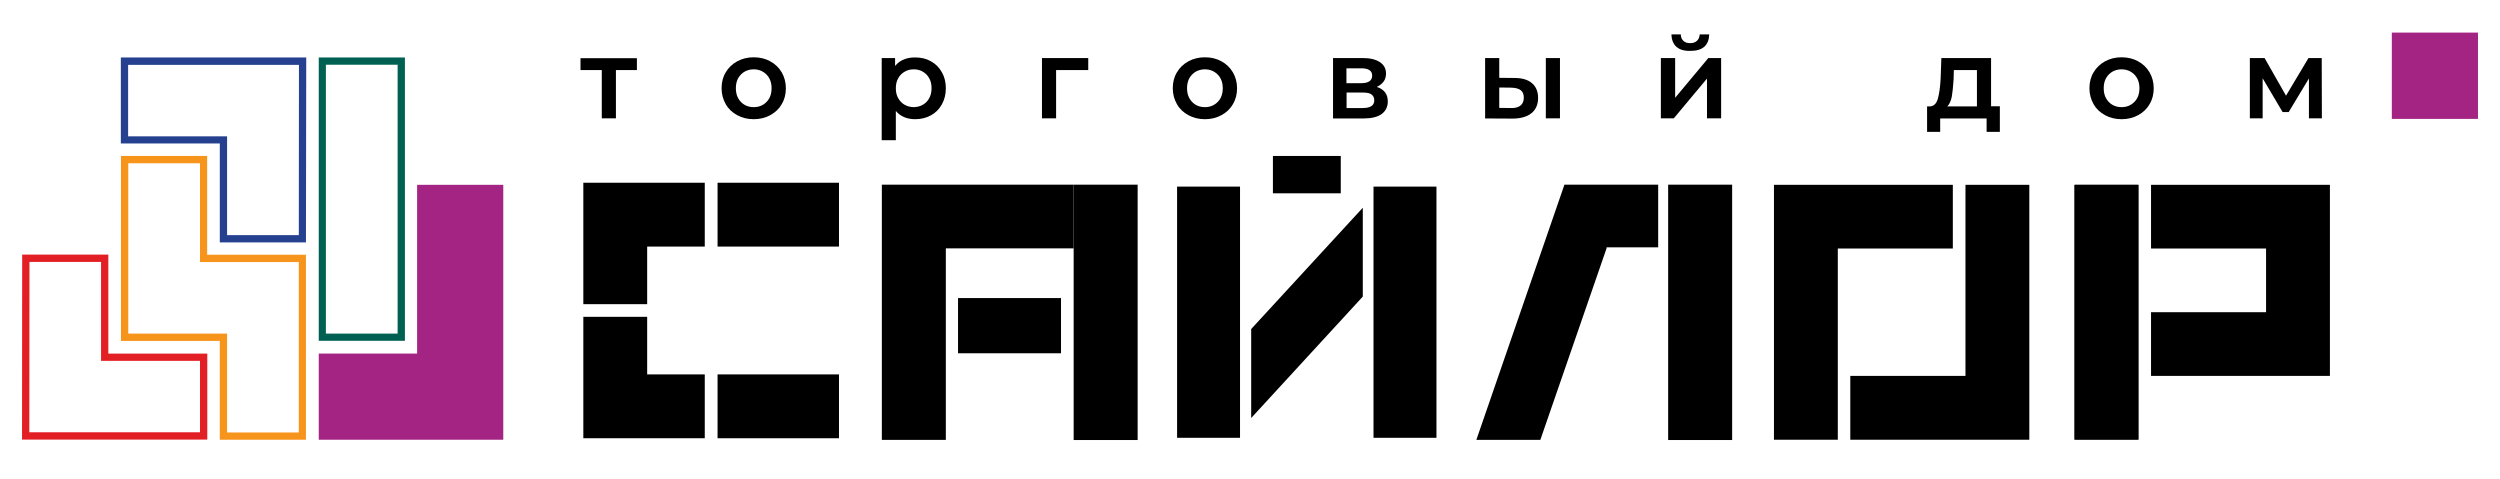 <?xml version="1.0" encoding="UTF-8"?> <svg xmlns="http://www.w3.org/2000/svg" xmlns:xlink="http://www.w3.org/1999/xlink" version="1.1" id="Layer_1" x="0px" y="0px" viewBox="0 0 1680 322" style="enable-background:new 0 0 1680 322;" xml:space="preserve"> <style type="text/css"> .st0{fill:#A32482;} .st1{fill:#006152;} .st2{fill:#F7941C;} .st3{fill:#E31F26;} .st4{fill:#24408F;} </style> <g> <rect x="1394.1" y="124.2" width="42.9" height="171.2"></rect> <polygon points="1437,209.8 1437,167 1437,124.2 1394.1,124.2 1394.1,295.4 1437,295.4 1437,257.4 1437,252.6 "></polygon> <polygon points="1522.8,124.2 1522.8,124.2 1445.5,124.2 1445.5,167 1522.8,167 1522.8,209.8 1445.5,209.8 1445.5,252.6 1522.8,252.6 1565.7,252.6 1565.7,209.8 1565.7,167 1565.7,124.2 "></polygon> <rect x="1607.3" y="21.9" class="st0" width="57.9" height="58"></rect> <g> <path d="M428.1,47.1h-14.2v32.4h-9.5V47.1h-14.3v-8h37.9V47.1z"></path> <path d="M495.4,77.4c-3.3-1.8-5.9-4.2-7.7-7.4c-1.8-3.2-2.8-6.7-2.8-10.7c0-4,0.9-7.6,2.8-10.7c1.8-3.1,4.4-5.6,7.7-7.4 c3.3-1.8,7-2.7,11.1-2.7c4.1,0,7.9,0.9,11.1,2.7c3.3,1.8,5.8,4.2,7.7,7.4c1.8,3.1,2.8,6.7,2.8,10.7c0,4-0.9,7.6-2.8,10.7 c-1.8,3.2-4.4,5.6-7.7,7.4c-3.3,1.8-7,2.7-11.1,2.7C502.4,80.1,498.7,79.2,495.4,77.4z M515.1,68.5c2.3-2.3,3.4-5.4,3.4-9.2 c0-3.8-1.1-6.8-3.4-9.2c-2.3-2.3-5.2-3.5-8.6-3.5s-6.4,1.2-8.6,3.5c-2.3,2.3-3.4,5.4-3.4,9.2c0,3.8,1.1,6.8,3.4,9.2 c2.2,2.3,5.1,3.5,8.6,3.5S512.9,70.8,515.1,68.5z"></path> <path d="M625.6,41.2c3.1,1.7,5.5,4.1,7.3,7.3c1.8,3.1,2.7,6.7,2.7,10.8c0,4.1-0.9,7.7-2.7,10.9c-1.8,3.2-4.2,5.6-7.3,7.3 c-3.1,1.7-6.6,2.6-10.6,2.6c-5.5,0-9.8-1.8-13-5.5v19.6h-9.5V39h9v5.3c1.6-1.9,3.5-3.4,5.8-4.3c2.3-1,4.8-1.4,7.6-1.4 C619,38.6,622.5,39.4,625.6,41.2z M622.6,68.5c2.2-2.3,3.4-5.4,3.4-9.2c0-3.8-1.1-6.8-3.4-9.2c-2.3-2.3-5.1-3.5-8.6-3.5 c-2.3,0-4.3,0.5-6.1,1.6c-1.8,1-3.3,2.5-4.3,4.4c-1.1,1.9-1.6,4.1-1.6,6.7s0.5,4.8,1.6,6.7c1.1,1.9,2.5,3.4,4.3,4.4 c1.8,1,3.9,1.6,6.1,1.6C617.5,71.9,620.3,70.8,622.6,68.5z"></path> <path d="M731.3,47.1h-21.6v32.4h-9.5V39h31.1V47.1z"></path> <path d="M798.6,77.4c-3.3-1.8-5.9-4.2-7.7-7.4c-1.8-3.2-2.8-6.7-2.8-10.7c0-4,0.9-7.6,2.8-10.7c1.8-3.1,4.4-5.6,7.7-7.4 c3.3-1.8,7-2.7,11.1-2.7c4.1,0,7.9,0.9,11.1,2.7c3.3,1.8,5.8,4.2,7.7,7.4c1.8,3.1,2.8,6.7,2.8,10.7c0,4-0.9,7.6-2.8,10.7 c-1.8,3.2-4.4,5.6-7.7,7.4c-3.3,1.8-7,2.7-11.1,2.7C805.6,80.1,801.9,79.2,798.6,77.4z M818.3,68.5c2.3-2.3,3.4-5.4,3.4-9.2 c0-3.8-1.1-6.8-3.4-9.2c-2.3-2.3-5.2-3.5-8.6-3.5s-6.4,1.2-8.6,3.5c-2.3,2.3-3.4,5.4-3.4,9.2c0,3.8,1.1,6.8,3.4,9.2 c2.2,2.3,5.1,3.5,8.6,3.5S816,70.8,818.3,68.5z"></path> <path d="M932.6,68.2c0,3.6-1.4,6.4-4.1,8.4c-2.7,2-6.8,3-12.1,3h-20.6V39h19.8c5,0,8.8,0.9,11.6,2.7c2.8,1.8,4.2,4.4,4.2,7.7 c0,2.1-0.5,3.9-1.6,5.4c-1.1,1.5-2.6,2.7-4.6,3.6C930.1,60,932.6,63.2,932.6,68.2z M904.8,55.9h9.9c4.9,0,7.4-1.7,7.4-5.1 c0-3.3-2.5-4.9-7.4-4.9h-9.9V55.9z M923.5,67.5c0-1.8-0.6-3.1-1.8-4c-1.2-0.9-3.1-1.3-5.7-1.3h-11.1v10.4h10.8 C920.9,72.6,923.5,70.9,923.5,67.5z"></path> <path d="M1029.5,55.9c2.7,2.3,4.1,5.6,4.1,9.9c0,4.4-1.5,7.9-4.5,10.3c-3,2.4-7.3,3.6-12.8,3.6l-18.3-0.1V39h9.5v13.3l10.2,0.1 C1022.8,52.4,1026.7,53.5,1029.5,55.9z M1021.8,70.9c1.5-1.2,2.2-3,2.2-5.3c0-2.3-0.7-3.9-2.1-5c-1.4-1.1-3.6-1.6-6.4-1.7l-8-0.1 v13.7l8,0.1C1018.2,72.7,1020.3,72.1,1021.8,70.9z M1038.8,39h9.5v40.5h-9.5V39z"></path> <path d="M1116.2,39h9.5v26.7L1148,39h8.6v40.5h-9.5V52.8l-22.3,26.7h-8.7V39z M1126.5,31.4c-2.1-1.9-3.2-4.7-3.3-8.3h6.3 c0,1.8,0.6,3.3,1.7,4.3c1.1,1.1,2.6,1.6,4.6,1.6c1.9,0,3.4-0.5,4.6-1.6c1.1-1.1,1.7-2.5,1.8-4.3h6.4c-0.1,3.6-1.2,6.4-3.3,8.3 c-2.2,1.9-5.3,2.8-9.4,2.8C1131.7,34.3,1128.6,33.3,1126.5,31.4z"></path> <path d="M1343.9,71.5v17.1h-8.9v-9h-31.2v9h-8.8V71.5h1.9c2.6-0.1,4.3-1.8,5.3-5c0.9-3.2,1.6-7.7,1.9-13.6l0.5-13.9h33.4v32.4 H1343.9z M1311.6,65c-0.6,2.9-1.6,5.1-3,6.5h19.9V47.1h-15.5l-0.2,6.5C1312.5,58.2,1312.1,62,1311.6,65z"></path> <path d="M1414.6,77.4c-3.3-1.8-5.9-4.2-7.7-7.4c-1.8-3.2-2.8-6.7-2.8-10.7c0-4,0.9-7.6,2.8-10.7c1.8-3.1,4.4-5.6,7.7-7.4 c3.3-1.8,7-2.7,11.1-2.7c4.1,0,7.9,0.9,11.1,2.7c3.3,1.8,5.8,4.2,7.7,7.4c1.8,3.1,2.8,6.7,2.8,10.7c0,4-0.9,7.6-2.8,10.7 c-1.8,3.2-4.4,5.6-7.7,7.4c-3.3,1.8-7,2.7-11.1,2.7C1421.6,80.1,1417.9,79.2,1414.6,77.4z M1434.3,68.5c2.3-2.3,3.4-5.4,3.4-9.2 c0-3.8-1.1-6.8-3.4-9.2c-2.3-2.3-5.2-3.5-8.6-3.5s-6.4,1.2-8.6,3.5c-2.3,2.3-3.4,5.4-3.4,9.2c0,3.8,1.1,6.8,3.4,9.2 c2.2,2.3,5.1,3.5,8.6,3.5S1432,70.8,1434.3,68.5z"></path> <path d="M1551.6,79.5V52.7l-13.6,22.6h-4.1l-13.4-22.7v26.9h-8.6V39h9.9l14.4,25.3l15.1-25.3h8.9l0.1,40.5H1551.6z"></path> </g> <g> <rect x="643.8" y="200.3" width="69.2" height="37.1"></rect> <polygon points="592.6,295.6 635.6,295.6 635.6,166.9 721.5,166.9 721.5,124.1 592.6,124.1 "></polygon> <rect x="721.5" y="124.1" width="43" height="171.6"></rect> </g> <rect x="1121" y="124.1" width="43" height="171.6"></rect> <path class="st1" d="M267.2,43.5v180.7h-48.2V43.5H267.2 M272.1,38.6h-57.9V229h57.9V38.6L272.1,38.6z"></path> <path class="st2" d="M134.4,109.7v61.5v4.9h4.9h61.5v114.5h-48.2v-61.5v-4.9h-4.9H86.2V109.7H134.4 M139.3,104.8H81.3v124.3h66.4 v66.4h57.9V171.2h-66.4V104.8L139.3,104.8z"></path> <path class="st3" d="M67.9,176v61.6v4.9h4.9h61.6v48H19.7L19.8,176H67.9 M72.8,171.1H14.9l-0.1,124.3h124.5v-57.8H72.8V171.1 L72.8,171.1z"></path> <path class="st4" d="M200.9,43.5L200.8,158h-48.2V96.5v-4.9h-4.9H86.1v-48H200.9 M205.8,38.6H81.2v57.8h66.5v66.5h57.9L205.8,38.6 L205.8,38.6z"></path> <polygon class="st0" points="214.2,295.5 214.2,237.6 280.3,237.6 280.3,124.2 338.2,124.2 338.2,295.5 276.1,295.5 "></polygon> <rect x="791" y="125.4" width="42.3" height="168.8"></rect> <rect x="923" y="125.4" width="42.3" height="168.8"></rect> <polygon points="915.8,139.6 915.8,199.3 840.8,280.9 840.8,221.1 "></polygon> <polygon points="1114.3,124.1 1079.6,124.1 1068.7,124.1 1051.3,124.1 992.1,295.6 1035.1,295.6 1079.6,166.9 1079.6,166.2 1114.3,166.2 "></polygon> <rect x="855.4" y="104.8" width="45.6" height="25.1"></rect> <polygon points="1312.3,124.2 1235,124.2 1223.6,124.2 1192.1,124.2 1192.1,295.5 1235,295.5 1235,167 1312.3,167 "></polygon> <polygon points="1243.4,295.5 1320.8,295.5 1332.1,295.5 1363.7,295.5 1363.7,124.2 1320.8,124.2 1320.8,252.6 1243.4,252.6 "></polygon> <rect x="482.2" y="122.8" width="81.6" height="42.9"></rect> <rect x="482.2" y="251.6" width="81.6" height="42.9"></rect> <polygon points="473.6,251.6 434.9,251.6 434.9,212.9 392,212.9 392,251.6 392,294.5 392,294.5 434.9,294.5 434.9,294.5 473.6,294.5 "></polygon> <polygon points="473.6,122.8 434.9,122.8 434.9,122.8 392,122.8 392,122.8 392,165.7 392,204.4 434.9,204.4 434.9,165.7 473.6,165.7 "></polygon> </g> </svg> 